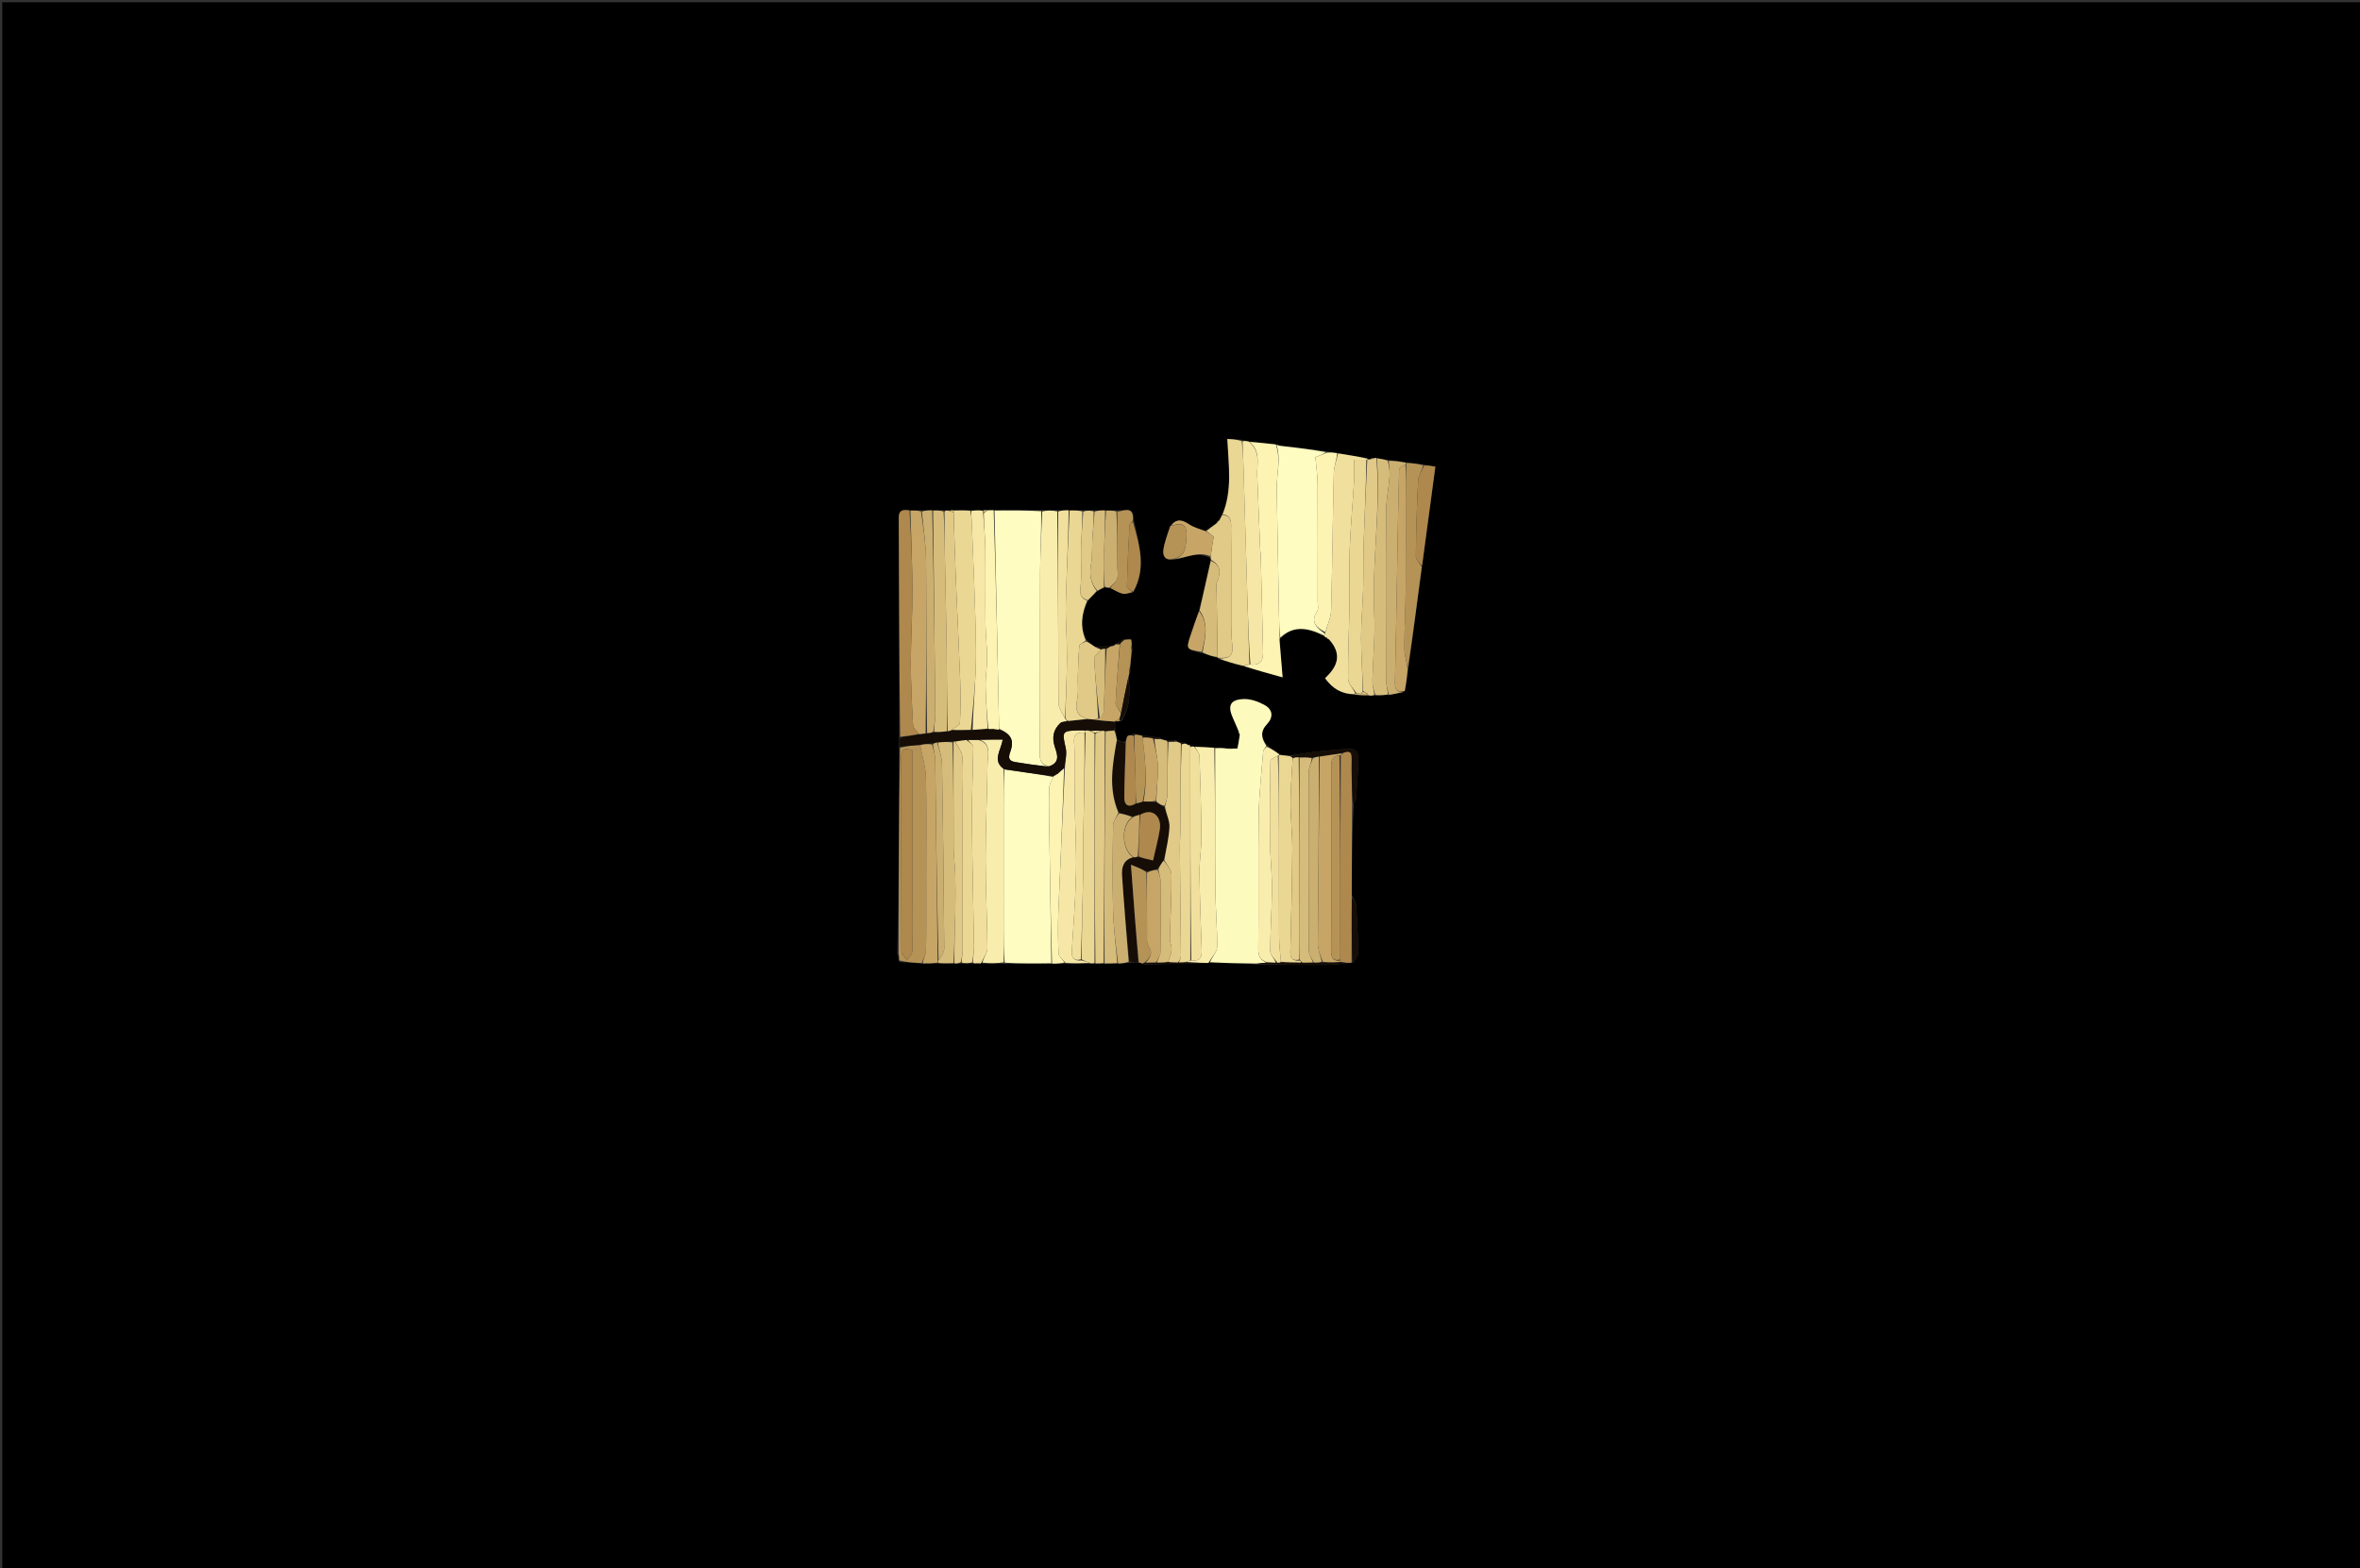 <svg xmlns="http://www.w3.org/2000/svg" xmlns:xlink="http://www.w3.org/1999/xlink" id="Layer_1" x="0px" y="0px" width="100%" viewBox="0 0 1037 689" xml:space="preserve"><rect x="0" y="0" width="1037" height="689" fill="#333333" stroke="none"/><path fill="#000000" opacity="1" stroke="none" d="M556,690  C370.667,690 185.833,690 1,690  C1,460.333 1,230.667 1,1  C346.666,1 692.333,1 1038,1  C1038,230.666 1038,460.333 1038,690  C877.5,690 717,690 556,690 M430.454,423.424  C430.788,423.507 431.03,423.392 431.101,423.071  C431.101,423.071 431.114,423.148 431.862,423.437  C434.926,423.366 437.99,423.296 441.938,423.525  C448.612,423.433 455.287,423.341 462.589,423.555  C464.385,423.441 466.18,423.327 468.848,423.519  C472.203,423.387 475.558,423.255 479.56,423.434  C480.023,423.349 480.485,423.265 481.713,423.479  C482.791,423.383 483.868,423.287 485.77,423.476  C487.493,423.38 489.217,423.283 491.641,423.476  C493.097,423.314 494.553,423.152 496.67,423.061  C497.807,422.964 498.944,422.868 500.727,422.997  C501.168,423.113 501.609,423.228 502.741,423.772  C512.179,423.637 521.616,423.501 531.132,423.128  C531.132,423.128 530.985,422.926 531.906,423.122  C538.619,423.205 545.332,423.287 552.737,423.806  C562.541,423.881 572.345,424.028 582.148,423.991  C585.75,423.978 589.351,423.529 593.413,423.089  C593.413,423.089 593.891,422.946 594.626,422.842  C595.383,421.489 596.798,420.131 596.785,418.786  C596.716,411.691 596.367,404.594 595.905,397.511  C595.827,396.304 594.731,395.163 593.986,393.061  C594.026,379.71 594.066,366.36 594.858,352.765  C595.207,352.239 595.823,351.732 595.862,351.184  C596.275,345.261 596.697,339.336 596.904,333.403  C597.007,330.453 595.52,328.713 592.295,329.009  C587.372,329.461 582.437,329.805 577.528,330.375  C573.994,330.785 570.495,331.49 566.198,332.076  C564.92,331.957 563.642,331.839 562.033,331.122  C560.338,330.086 558.644,329.05 556.699,327.3  C554.116,324.24 553.743,321.341 556.747,318.158  C559.551,315.187 559.321,311.829 555.746,309.846  C553.004,308.325 549.626,307.088 546.573,307.178  C540.545,307.355 539.289,310.076 541.808,315.618  C542.623,317.412 543.396,319.226 544.102,321.646  C544.313,321.984 544.524,322.321 544.783,323.458  C544.443,325.288 544.103,327.119 543.526,328.798  C543.311,328.747 543.15,328.819 542.358,328.832  C541.891,328.892 541.425,328.951 540.477,328.806  C539.79,328.872 539.104,328.939 537.761,328.596  C536.496,328.647 535.232,328.697 533.217,328.449  C530.485,328.342 527.752,328.235 524.373,328.01  C523.938,327.972 523.502,327.933 523.031,327.972  C523.031,327.972 523.112,327.944 522.939,327.441  C522.634,327.349 522.329,327.257 521.496,326.99  C521.327,326.916 521.157,326.841 520.512,326.32  C519.877,326.269 519.242,326.219 518.054,326.246  C517.704,326.128 517.353,326.01 516.855,325.253  C515.412,325.235 513.969,325.216 511.876,325.21  C511.245,325.065 510.614,324.92 509.62,324.212  C507.049,323.823 504.477,323.434 501.169,323.057  C500.44,322.966 499.711,322.876 498.552,322.329  C497.392,322.606 496.233,322.883 495.072,323.874  C494.95,324.573 494.827,325.272 494.052,326.085  C492.944,325.909 491.835,325.732 490.736,324.846  C490.49,323.557 490.243,322.269 489.989,320.211  C490.001,319.186 490.014,318.161 490.021,316.996  C490.021,316.996 490.017,316.856 490.652,316.999  C491.088,316.99 491.523,316.98 492.722,316.884  C496.646,311.067 496.742,304.6 495.925,297.307  C496.004,296.866 496.082,296.425 496.626,295.44  C496.733,294.254 496.839,293.068 496.874,291.039  C496.984,289.353 497.094,287.668 497.608,285.606  C497.545,284.759 497.481,283.913 497.359,282.349  C497.24,281.887 497.12,281.425 496.852,280.648  C496.571,280.702 496.291,280.755 495.424,280.983  C495.019,281.021 494.613,281.059 493.42,281.036  C492.318,281.746 491.217,282.457 490.062,283.063  C490.062,283.063 490.164,283.121 489.698,283.173  C489.392,283.288 489.161,283.489 488.538,283.95  C488.538,283.95 488.045,284.019 487.115,283.981  C485.238,284.053 483.362,284.125 480.905,284.114  C479.835,283.332 478.764,282.55 477.387,280.985  C474.416,275.239 475.335,269.567 478.338,263.578  C479.535,262.28 480.732,260.982 482.503,259.51  C483.015,259.203 483.526,258.895 484.452,258.532  C484.762,258.521 484.986,258.376 485.095,258.085  C485.095,258.085 485.123,258.121 485.726,258.285  C486.348,258.252 486.969,258.22 488.23,258.58  C489.943,259.38 491.59,260.497 493.392,260.876  C494.722,261.156 496.254,260.475 498.203,259.812  C503.844,249.509 500.574,239.231 498.125,228.118  C498.272,222.026 493.88,224.595 490.135,224.211  C488.75,224.271 487.366,224.331 485.161,224.208  C483.768,224.263 482.375,224.319 480.162,224.187  C478.77,224.245 477.378,224.302 475.144,224.178  C473.428,224.232 471.712,224.286 469.174,224.156  C467.781,224.213 466.388,224.271 464.133,224.149  C462.087,224.202 460.042,224.256 457.075,224.132  C450.383,224.194 443.692,224.256 436.255,224.13  C435.489,224.173 434.723,224.216 433.314,224.056  C432.875,224.127 432.435,224.198 431.16,224.132  C429.752,224.197 428.344,224.262 426.077,224.126  C423.724,224.197 421.372,224.268 418.379,224.133  C417.941,224.2 417.502,224.267 416.383,224.185  C415.926,224.243 415.469,224.301 414.196,224.162  C412.804,224.228 411.412,224.293 409.2,224.169  C407.803,224.242 406.406,224.316 404.198,224.197  C402.813,224.256 401.428,224.316 399.199,224.162  C396.592,223.87 394.892,224.113 394.913,227.649  C395.096,259.67 395.105,291.693 395.084,324.602  C395.083,325.79 395.082,326.977 395.045,329.081  C394.996,359.05 394.946,389.019 394.274,419.129  C394.483,420.089 394.692,421.05 395.195,422.729  C398.486,422.879 401.778,423.029 405.916,423.447  C407.973,423.361 410.029,423.274 412.924,423.446  C414.956,423.362 416.989,423.279 419.764,423.466  C420.533,423.366 421.301,423.267 422.871,423.451  C424.27,423.357 425.668,423.264 427.744,423.446  C428.22,423.377 428.696,423.307 429.634,423.494  C429.782,423.399 429.931,423.304 430.454,423.424 M514.01,231.325  C513.026,234.778 511.671,238.18 511.194,241.701  C510.907,243.828 511.666,246.446 515.87,245.999  C521.239,245.196 526.43,241.99 532.021,245.41  C532.059,245.61 532.096,245.81 531.886,246.777  C530.291,253.931 528.697,261.085 526.657,268.787  C525.501,272.19 524.321,275.585 523.194,278.998  C521.114,285.295 521.127,285.299 528.637,287.172  C530.733,287.815 532.83,288.459 534.974,289.083  C534.974,289.083 534.948,289.038 535.421,289.619  C538.971,290.66 542.521,291.701 546.784,292.983  C552.383,294.532 557.982,296.081 563.588,297.632  C563.077,291.528 562.639,286.281 562.34,280.987  C562.34,280.987 562.387,280.847 562.357,280.817  C562.357,280.817 562.397,280.84 562.944,280.328  C567.773,275.393 573.465,275.09 582.019,279.746  C582.243,279.97 582.513,280.068 583.05,280.552  C583.368,280.695 583.687,280.839 584.469,281.554  C590.101,287.868 587.342,293.225 582.242,298.02  C585.583,302.669 589.678,304.995 595.695,305.339  C597.463,305.454 599.231,305.569 601.742,305.816  C602.49,305.75 603.238,305.684 604.826,305.823  C606.526,305.599 608.225,305.375 610.63,305.436  C612.746,304.956 614.862,304.476 617.449,303.379  C617.882,300.24 618.315,297.101 618.988,293.153  C620.906,278.439 622.825,263.724 624.975,248.19  C626.877,233.89 628.779,219.59 630.714,205.044  C628.811,204.721 627.377,204.477 625.158,204.024  C622.76,203.764 620.361,203.504 617.185,203.012  C614.801,202.727 612.417,202.442 609.198,201.965  C607.798,201.766 606.398,201.567 604.568,201.223  C604.238,201.149 603.961,201.238 603.245,201.154  C602.762,201.407 602.279,201.66 601.489,201.871  C601.489,201.871 601.184,201.916 600.831,201.227  C596.544,200.562 592.257,199.897 587.2,198.988  C585.865,198.857 584.529,198.726 582.512,198.174  C576.263,197.472 570.014,196.77 563.345,195.825  C562.705,195.859 562.066,195.892 561.364,195.474  C561.364,195.474 560.908,195.451 560.321,195.145  C556.551,194.81 552.78,194.476 548.274,193.875  C547.503,193.756 546.732,193.637 545.258,193.18  C543.348,193.086 541.438,192.991 539.289,192.884  C539.824,204.344 541.591,215.383 536.865,226.442  C536.548,227.124 536.231,227.806 535.314,228.817  C535.051,229.183 534.789,229.55 534.016,230.264  C532.708,231.285 531.401,232.305 529.261,233.389  C526.994,232.412 524.526,231.737 522.508,230.389  C519.537,228.405 516.999,227.702 514.01,231.325 z"></path><path fill="#FDFABD" opacity="1" stroke="none" d="M543.763,328.95  C544.103,327.119 544.443,325.288 544.779,322.757  C544.579,321.714 544.384,321.373 544.189,321.031  C543.396,319.226 542.623,317.412 541.808,315.618  C539.289,310.076 540.545,307.355 546.573,307.178  C549.626,307.088 553.004,308.325 555.746,309.846  C559.321,311.829 559.551,315.187 556.747,318.158  C553.743,321.341 554.116,324.24 556.458,327.739  C555.817,328.845 555.119,329.489 555.064,330.183  C554.325,339.476 553.238,348.77 553.096,358.076  C552.796,377.657 553.115,397.247 552.896,416.83  C552.858,420.253 553.945,422.005 556.587,422.986  C554.802,423.175 553.424,423.272 552.045,423.37  C545.332,423.287 538.619,423.205 531.702,422.776  C532.665,420.316 534.805,418.211 534.826,416.086  C534.91,407.659 534.103,399.227 534.043,390.794  C533.895,370.112 533.977,349.43 533.967,328.747  C535.232,328.697 536.496,328.647 538.34,328.851  C539.599,329.074 540.279,329.042 540.959,329.011  C541.425,328.951 541.891,328.892 542.822,328.948  C543.286,329.064 543.763,328.95 543.763,328.95 z"></path><path fill="#FEFCC0" opacity="1" stroke="none" d="M437,224.319  C443.692,224.256 450.383,224.194 457.51,224.623  C457.632,233.729 457.086,242.345 457.048,250.962  C456.931,277.887 457.082,304.814 456.908,331.738  C456.886,335.06 458.472,336.023 460.565,336.862  C455.464,336.288 450.783,335.652 446.128,334.863  C443.499,334.417 442.854,333.286 443.903,330.395  C445.804,325.161 444.153,322.452 439.01,320.216  C438.342,287.952 437.671,256.135 437,224.319 z"></path><path fill="#FEFCC0" opacity="1" stroke="none" d="M461.962,423.25  C455.287,423.341 448.612,423.433 441.486,423.005  C441.023,417.763 441.005,413.042 441.004,408.32  C441,390.59 440.999,372.86 441.001,355.129  C441.002,349.383 441.016,343.636 441.377,338.059  C448.819,339.174 455.907,340.119 462.746,341.358  C461.998,343.141 461.127,344.614 461.069,346.118  C460.884,350.929 460.942,355.753 461.01,360.571  C461.307,381.464 461.641,402.357 461.962,423.25 z"></path><path fill="#FEFCC0" opacity="1" stroke="none" d="M563.764,196.067  C570.014,196.77 576.263,197.472 582.621,198.697  C580.94,199.828 579.149,200.438 577.99,200.832  C578.364,205.164 578.938,208.863 578.959,212.566  C579.057,229.777 579.005,246.988 578.997,264.2  C578.997,265.694 579.489,267.567 578.785,268.618  C575.579,273.405 578.51,275.757 582.015,278.348  C581.95,278.887 581.928,279.103 581.906,279.319  C573.465,275.09 567.773,275.393 562.588,280.137  C562.155,276.853 562.062,273.759 562.005,270.666  C561.664,252.096 561.325,233.526 561.002,214.956  C560.889,208.455 562.948,201.944 560.908,195.451  C560.908,195.451 561.364,195.474 561.785,195.745  C562.725,196.034 563.245,196.05 563.764,196.067 z"></path><path fill="#F1E09D" opacity="1" stroke="none" d="M581.963,279.533  C581.928,279.103 581.95,278.887 582.288,278.105  C583.406,274.366 584.827,271.211 584.912,268.02  C585.444,247.968 585.607,227.905 586.094,207.851  C586.164,204.964 587.318,202.104 587.97,199.232  C592.257,199.897 596.544,200.562 600.896,201.569  C600.961,201.911 600.776,202.037 600.37,202.022  C598.198,202.007 596.432,202.007 595.002,202.007  C595.002,205.684 595.152,208.649 594.975,211.594  C594.381,221.496 593.463,231.383 593.07,241.292  C592.749,249.362 593.104,257.455 592.978,265.535  C592.807,276.426 592.264,287.316 592.359,298.202  C592.377,300.352 594.559,302.483 595.543,304.687  C595.344,304.753 595.009,305.006 595.009,305.006  C589.678,304.995 585.583,302.669 582.242,298.02  C587.342,293.225 590.101,287.868 584.098,281.051  C583.427,280.379 583.128,280.21 582.828,280.041  C582.513,280.068 582.243,279.97 581.963,279.533 z"></path><path fill="#FDF3B2" opacity="1" stroke="none" d="M560.614,195.298  C562.948,201.944 560.889,208.455 561.002,214.956  C561.325,233.526 561.664,252.096 562.005,270.666  C562.062,273.759 562.155,276.853 562.314,280.393  C562.397,280.84 562.357,280.817 562.248,280.709  C562.03,280.577 561.921,280.553 561.812,280.529  C561.941,280.698 562.07,280.866 562.2,281.034  C562.639,286.281 563.077,291.528 563.588,297.632  C557.982,296.081 552.383,294.532 546.673,292.672  C547.379,292.242 548.196,292.124 549.426,292.007  C554.41,292.497 555.084,289.614 554.998,286.059  C554.658,271.95 554.325,257.84 553.976,243.731  C553.96,243.071 553.776,242.415 553.749,241.754  C553.31,230.857 552.913,219.958 552.443,209.063  C552.22,203.889 554.145,198.195 549.01,194.141  C552.78,194.476 556.551,194.81 560.614,195.298 z"></path><path fill="#F9EDAD" opacity="1" stroke="none" d="M460.995,336.737  C458.472,336.023 456.886,335.06 456.908,331.738  C457.082,304.814 456.931,277.887 457.048,250.962  C457.086,242.345 457.632,233.729 457.971,224.711  C460.042,224.256 462.087,224.202 464.561,224.686  C464.992,253.136 464.923,281.05 465.129,308.962  C465.146,311.311 467.002,313.646 468.194,316.077  C468.617,316.328 468.81,316.529 468.602,316.908  C467.484,317.226 466.504,317.163 466.007,317.622  C462.791,320.588 462.131,324.096 463.533,328.299  C464.601,331.498 465.998,335.19 460.995,336.737 z"></path><path fill="#F9EDAD" opacity="1" stroke="none" d="M441.024,337.889  C441.016,343.636 441.002,349.383 441.001,355.129  C440.999,372.86 441,390.59 441.004,408.32  C441.005,413.042 441.023,417.763 441.044,422.855  C437.99,423.296 434.926,423.366 431.68,422.973  C432.335,420.512 433.903,418.508 433.887,416.516  C433.784,403.428 433.074,390.343 433.08,377.257  C433.087,363.34 433.769,349.425 433.931,335.507  C433.975,331.703 435.782,326.898 430.452,325.06  C433.947,324.952 436.995,324.952 440.631,324.952  C439.778,329.843 435.853,334.241 441.024,337.889 z"></path><path fill="#EAD793" opacity="1" stroke="none" d="M549.012,292.006  C548.196,292.124 547.379,292.242 546.317,292.551  C542.521,291.701 538.971,290.66 535.6,289.34  C539.628,289.32 542.051,288.651 541.489,283.651  C540.833,277.81 541.045,271.862 541.014,265.96  C540.956,254.932 541.089,243.903 540.927,232.878  C540.888,230.155 541.646,226.555 537.225,225.992  C541.591,215.383 539.824,204.344 539.289,192.884  C541.438,192.991 543.348,193.086 545.617,193.799  C546.107,197.679 546.266,200.94 546.364,204.202  C546.93,223.027 547.476,241.853 548.04,260.678  C548.353,271.121 548.687,281.563 549.012,292.006 z"></path><path fill="#B59357" opacity="1" stroke="none" d="M405.07,423.18  C401.778,423.029 398.486,422.879 395.127,421.996  C395.005,420.504 394.951,419.746 394.897,418.988  C394.946,389.019 394.996,359.05 395.472,328.572  C398.621,327.772 401.343,327.481 404.314,327.465  C405.369,332.529 406.767,337.304 406.871,342.107  C407.181,356.509 406.985,370.922 406.986,385.331  C406.987,395.988 407.083,406.647 406.901,417.301  C406.868,419.27 405.709,421.22 405.07,423.18 M400.998,393.5  C400.998,372.289 400.998,351.079 400.998,329.712  C397.111,328.283 395.947,329.55 395.955,333.137  C396.019,361.433 395.955,389.73 396.095,418.026  C396.102,419.334 397.675,420.634 398.518,421.938  C399.345,420.615 400.846,419.312 400.885,417.966  C401.113,410.15 400.997,402.323 400.998,393.5 z"></path><path fill="#EAD793" opacity="1" stroke="none" d="M419.02,224.338  C421.372,224.268 423.724,224.197 426.326,224.437  C426.714,226.196 426.928,227.641 426.98,229.092  C427.664,248.178 428.694,267.261 428.854,286.351  C428.95,297.763 427.676,309.187 426.584,320.735  C423.438,320.891 420.727,320.917 418.282,320.693  C419.684,319.508 421.753,318.619 421.803,317.628  C422.112,311.556 422.15,305.454 421.929,299.375  C421.389,284.52 420.619,269.674 420.017,254.822  C419.615,244.913 419.342,234.999 419.038,224.901  C419.065,224.714 419.02,224.338 419.02,224.338 z"></path><path fill="#F9EDAD" opacity="1" stroke="none" d="M533.592,328.598  C533.977,349.43 533.895,370.112 534.043,390.794  C534.103,399.227 534.91,407.659 534.826,416.086  C534.805,418.211 532.665,420.316 531.242,422.678  C530.985,422.926 531.132,423.128 530.646,423.14  C527.112,423.053 524.063,422.955 521.214,422.657  C521.953,422.312 522.492,422.167 523.458,422.021  C527.284,422.461 528.163,420.757 528.044,417.634  C527.609,406.197 527.2,394.754 527.069,383.311  C527.01,378.196 527.924,373.072 527.889,367.956  C527.808,356.018 527.484,344.079 527.065,332.147  C527.017,330.785 525.731,329.467 525.019,328.129  C527.752,328.235 530.485,328.342 533.592,328.598 z"></path><path fill="#F6E7A6" opacity="1" stroke="none" d="M478.913,423.122  C475.558,423.255 472.203,423.387 468.247,423.085  C466.77,421.442 465.19,420.265 465.135,419.02  C464.868,412.975 464.8,406.904 465.044,400.858  C465.899,379.723 466.911,358.595 467.948,337.094  C468.148,334.011 468.848,331.166 468.266,328.612  C466.618,321.375 466.642,321.108 474.083,320.907  C475.064,320.88 476.047,320.896 477.009,321.165  C476.984,321.621 476.979,321.803 476.553,321.989  C472.768,321.544 471.677,323.159 471.979,326.33  C472.193,328.576 472.139,330.85 472.15,333.111  C472.182,339.42 472.111,345.73 472.217,352.038  C472.391,362.475 473.021,372.917 472.815,383.343  C472.587,394.908 471.68,406.462 470.972,418.014  C470.786,421.061 471.969,422.364 475.308,422.008  C476.724,422.381 477.818,422.752 478.913,423.122 z"></path><path fill="#C6A566" opacity="1" stroke="none" d="M400.043,224.375  C401.428,224.316 402.813,224.256 404.691,224.677  C405.79,232.219 406.859,239.277 406.918,246.345  C407.129,271.592 406.998,296.842 406.721,322.248  C405.622,322.518 404.797,322.631 403.715,322.504  C402.67,321.043 401.263,319.856 401.194,318.595  C400.698,309.499 400.226,300.388 400.225,291.282  C400.224,280.75 400.956,270.218 400.926,259.687  C400.891,247.916 400.359,236.146 400.043,224.375 z"></path><path fill="#150D06" opacity="1" stroke="none" d="M500.081,422.772  C498.944,422.868 497.807,422.964 496.284,422.613  C494.927,409.676 493.873,397.194 493.034,384.697  C492.791,381.088 493.666,377.749 498.258,376.708  C499.048,376.689 499.498,376.641 500.337,376.692  C502.435,377.158 504.144,377.525 506.67,378.068  C507.703,373.41 508.87,369.004 509.624,364.528  C510.508,359.28 506.832,354.59 500.674,358.037  C499.597,358.277 498.833,358.534 497.711,358.752  C495.547,358.202 493.741,357.691 491.698,356.895  C486.897,346.361 488.851,335.958 490.727,325.556  C491.835,325.732 492.944,325.909 494.393,326.447  C494.473,334.715 494.059,342.619 494.023,350.526  C494.009,353.798 495.872,354.994 499.29,353.073  C500.44,352.778 501.255,352.503 502.482,352.2  C504.542,352.234 506.189,352.296 508.04,352.568  C509.277,353.293 510.31,353.807 511.519,354.666  C512.475,357.792 514,360.609 513.872,363.348  C513.644,368.224 512.415,373.053 511.359,378.069  C510.337,379.383 509.56,380.531 508.442,381.799  C506.735,382.307 505.371,382.695 503.74,382.82  C501.839,381.913 500.203,381.268 496.963,379.991  C498.081,395.337 499.081,409.055 500.081,422.772 z"></path><path fill="#F1E09D" opacity="1" stroke="none" d="M430.005,325.169  C435.782,326.898 433.975,331.703 433.931,335.507  C433.769,349.425 433.087,363.34 433.08,377.257  C433.074,390.343 433.784,403.428 433.887,416.516  C433.903,418.508 432.335,420.512 431.306,422.829  C431.114,423.148 431.101,423.071 430.926,423.115  C430.752,423.159 430.321,423.201 430.133,423.122  C429.658,422.993 429.4,423.058 429.172,423.238  C428.696,423.307 428.22,423.377 427.547,423.03  C427.57,420.343 428.01,418.067 427.977,415.799  C427.703,397.036 427.194,378.276 427.065,359.513  C426.994,349.068 427.586,338.619 427.642,328.171  C427.647,327.189 425.945,326.198 425.445,325.138  C427.238,325.099 428.621,325.134 430.005,325.169 z"></path><path fill="#150D06" opacity="1" stroke="none" d="M430.452,325.06  C428.621,325.134 427.238,325.099 425.053,325.087  C422.742,325.36 421.232,325.61 419.538,325.777  C419.354,325.694 418.986,325.861 418.559,325.748  C416.094,325.856 414.057,326.079 411.738,326.261  C410.934,326.383 410.412,326.543 409.473,326.659  C407.392,326.805 405.728,326.998 404.065,327.19  C401.343,327.481 398.621,327.772 395.49,328.114  C395.082,326.977 395.083,325.79 395.513,324.171  C398.618,323.407 401.295,323.075 403.973,322.743  C404.797,322.631 405.622,322.518 407.099,322.302  C408.505,322.089 409.258,321.979 410.401,321.929  C412.557,321.758 414.323,321.528 416.424,321.324  C417.178,321.214 417.597,321.078 418.016,320.942  C420.727,320.917 423.438,320.891 426.973,320.819  C429.862,320.57 431.928,320.368 434.292,320.291  C435.23,320.366 435.869,320.317 436.719,320.422  C437.273,320.564 437.618,320.552 438.212,320.667  C438.644,320.75 438.826,320.706 439.007,320.663  C444.153,322.452 445.804,325.161 443.903,330.395  C442.854,333.286 443.499,334.417 446.128,334.863  C450.783,335.652 455.464,336.288 460.565,336.862  C465.998,335.19 464.601,331.498 463.533,328.299  C462.131,324.096 462.791,320.588 466.007,317.622  C466.504,317.163 467.484,317.226 469.008,316.936  C472.507,316.506 475.239,316.188 478.312,315.961  C479.359,316.088 480.063,316.124 481.151,316.305  C484.365,316.678 487.196,316.907 490.027,317.136  C490.014,318.161 490.001,319.186 489.594,320.663  C488.123,321.125 487.047,321.134 485.64,321.048  C484.858,321.02 484.408,321.088 483.553,321.08  C481.777,321.049 480.408,321.093 478.711,321.013  C477.933,320.89 477.481,320.891 477.029,320.892  C476.047,320.896 475.064,320.88 474.083,320.907  C466.642,321.108 466.618,321.375 468.266,328.612  C468.848,331.166 468.148,334.011 467.647,337.226  C466.497,338.456 465.731,339.183 464.657,340.002  C464.035,340.37 463.723,340.647 463.279,340.874  C463.147,340.825 462.996,341.063 462.996,341.063  C455.907,340.119 448.819,339.174 441.377,338.059  C435.853,334.241 439.778,329.843 440.631,324.952  C436.995,324.952 433.947,324.952 430.452,325.06 z"></path><path fill="#AE884D" opacity="1" stroke="none" d="M403.715,322.504  C401.295,323.075 398.618,323.407 395.553,323.727  C395.105,291.693 395.096,259.67 394.913,227.649  C394.892,224.113 396.592,223.87 399.621,224.269  C400.359,236.146 400.891,247.916 400.926,259.687  C400.956,270.218 400.224,280.75 400.225,291.282  C400.226,300.388 400.698,309.499 401.194,318.595  C401.263,319.856 402.67,321.043 403.715,322.504 z"></path><path fill="#EAD793" opacity="1" stroke="none" d="M477.97,315.87  C475.239,316.188 472.507,316.506 469.369,316.796  C468.81,316.529 468.617,316.328 468.195,315.645  C468.304,306.402 468.793,297.682 468.846,288.958  C468.895,280.928 468.15,272.888 468.335,264.866  C468.647,251.352 469.418,237.848 469.996,224.34  C471.712,224.286 473.428,224.232 475.562,224.679  C475.654,230.267 475.189,235.349 475.039,240.44  C474.863,246.389 475.42,252.398 474.753,258.278  C474.396,261.421 475.068,262.897 477.714,263.922  C475.335,269.567 474.416,275.239 477.093,281.434  C475.918,282.476 474.329,283.007 474.27,283.673  C473.866,288.199 473.751,292.754 473.611,297.301  C473.511,300.559 474.001,303.919 473.36,307.056  C472.444,311.545 472.867,314.783 477.97,315.87 z"></path><path fill="#F6E7A6" opacity="1" stroke="none" d="M433.993,320.166  C431.928,320.368 429.862,320.57 427.408,320.689  C427.676,309.187 428.95,297.763 428.854,286.351  C428.694,267.261 427.664,248.178 426.98,229.092  C426.928,227.641 426.714,226.196 426.756,224.537  C428.344,224.262 429.752,224.197 431.562,224.414  C431.964,224.696 432.013,225.121 432.011,225.542  C432.339,230.905 432.889,235.844 432.953,240.789  C433.098,251.916 432.922,263.047 433.04,274.174  C433.092,279.116 433.724,284.053 433.748,288.995  C433.768,293.111 433.022,297.233 433.083,301.346  C433.175,307.623 433.669,313.893 433.993,320.166 z"></path><path fill="#F6E7A6" opacity="1" stroke="none" d="M549.426,292.007  C548.687,281.563 548.353,271.121 548.04,260.678  C547.476,241.853 546.93,223.027 546.364,204.202  C546.266,200.94 546.107,197.679 545.969,193.968  C546.732,193.637 547.503,193.756 548.642,194.008  C554.145,198.195 552.22,203.889 552.443,209.063  C552.913,219.958 553.31,230.857 553.749,241.754  C553.776,242.415 553.96,243.071 553.976,243.731  C554.325,257.84 554.658,271.95 554.998,286.059  C555.084,289.614 554.41,292.497 549.426,292.007 z"></path><path fill="#FDF3B2" opacity="1" stroke="none" d="M587.585,199.11  C587.318,202.104 586.164,204.964 586.094,207.851  C585.607,227.905 585.444,247.968 584.912,268.02  C584.827,271.211 583.406,274.366 582.331,277.782  C578.51,275.757 575.579,273.405 578.785,268.618  C579.489,267.567 578.997,265.694 578.997,264.2  C579.005,246.988 579.057,229.777 578.959,212.566  C578.938,208.863 578.364,205.164 577.99,200.832  C579.149,200.438 580.94,199.828 582.962,198.907  C584.529,198.726 585.865,198.857 587.585,199.11 z"></path><path fill="#D6BC7B" opacity="1" stroke="none" d="M609.924,305.151  C608.225,305.375 606.526,305.599 604.319,305.336  C603.542,302.892 603.002,300.927 603.048,298.976  C603.279,289.186 604.337,279.366 603.858,269.618  C602.739,246.822 606.799,224.147 604.998,201.368  C606.398,201.567 607.798,201.766 609.786,202.414  C610.451,205.141 610.743,207.437 610.563,209.695  C610.172,214.629 609.112,219.541 609.08,224.467  C608.918,249.082 608.977,273.698 609.038,298.314  C609.044,300.594 609.615,302.872 609.924,305.151 z"></path><path fill="#EAD793" opacity="1" stroke="none" d="M477.009,321.165  C477.481,320.891 477.933,320.89 478.897,321.214  C479.925,321.68 480.442,321.821 480.97,322.434  C480.971,356.33 480.959,389.755 480.948,423.18  C480.485,423.265 480.023,423.349 479.236,423.278  C477.818,422.752 476.724,422.381 475.313,421.539  C475.33,408.449 475.706,395.83 475.978,383.21  C476.094,377.795 475.905,372.373 476.006,366.957  C476.286,351.966 476.646,336.976 476.974,321.986  C476.979,321.803 476.984,321.621 477.009,321.165 z"></path><path fill="#AE884D" opacity="1" stroke="none" d="M594.106,353.009  C594.066,366.36 594.026,379.71 593.963,393.989  C593.924,404.26 593.908,413.603 593.891,422.946  C593.891,422.946 593.413,423.089 592.789,423.092  C591.095,423 590.025,422.903 588.935,422.63  C588.915,422.452 588.902,422.095 588.932,421.626  C588.96,391.423 588.957,361.689 589.153,331.851  C589.603,331.569 589.805,331.349 590.267,330.833  C593.217,329.564 593.99,330.541 593.952,333.254  C593.861,339.837 594.037,346.424 594.106,353.009 z"></path><path fill="#FDF3B2" opacity="1" stroke="none" d="M434.292,320.291  C433.669,313.893 433.175,307.623 433.083,301.346  C433.022,297.233 433.768,293.111 433.748,288.995  C433.724,284.053 433.092,279.116 433.04,274.174  C432.922,263.047 433.098,251.916 432.953,240.789  C432.889,235.844 432.339,230.905 432.285,225.497  C433.026,224.774 433.491,224.517 433.957,224.26  C434.723,224.216 435.489,224.173 436.628,224.224  C437.671,256.135 438.342,287.952 439.01,320.216  C438.826,320.706 438.644,320.75 438.012,320.483  C437.211,320.205 436.86,320.236 436.508,320.267  C435.869,320.317 435.23,320.366 434.292,320.291 z"></path><path fill="#D6BC7B" opacity="1" stroke="none" d="M416.089,321.298  C414.323,321.528 412.557,321.758 410.468,321.525  C410.432,318.771 410.984,316.478 410.963,314.19  C410.696,284.246 410.348,254.302 410.02,224.359  C411.412,224.293 412.804,224.228 414.606,224.704  C415.087,232.474 415.115,239.704 415.239,246.932  C415.463,259.936 415.826,272.938 415.98,285.943  C416.12,297.727 416.06,309.513 416.089,321.298 z"></path><path fill="#F9EDAD" opacity="1" stroke="none" d="M556.994,422.896  C553.945,422.005 552.858,420.253 552.896,416.83  C553.115,397.247 552.796,377.657 553.096,358.076  C553.238,348.77 554.325,339.476 555.064,330.183  C555.119,329.489 555.817,328.845 556.583,328.096  C558.644,329.05 560.338,330.086 562.064,331.479  C562.094,331.837 561.864,332.017 561.475,332.017  C560.099,332.807 558.266,333.582 558.251,334.392  C558.027,346.14 557.928,357.893 558.055,369.643  C558.129,376.604 558.934,383.561 558.904,390.518  C558.866,399.643 558.172,408.766 558.147,417.891  C558.143,419.559 559.991,421.232 560.591,422.991  C559.129,423.019 558.061,422.957 556.994,422.896 z"></path><path fill="#E1C987" opacity="1" stroke="none" d="M604.783,201.295  C606.799,224.147 602.739,246.822 603.858,269.618  C604.337,279.366 603.279,289.186 603.048,298.976  C603.002,300.927 603.542,302.892 603.899,305.234  C603.238,305.684 602.49,305.75 601.352,305.513  C600.962,305.211 600.844,304.751 600.665,304.568  C599.979,304.266 599.474,304.148 598.977,303.582  C598.657,295.528 598.08,287.921 598.073,280.314  C598.067,273.205 598.77,266.098 598.971,258.985  C599.167,252.011 598.977,245.025 599.217,238.053  C599.631,226.044 600.246,214.042 600.776,202.037  C600.776,202.037 600.961,201.911 601.072,201.913  C601.184,201.916 601.489,201.871 602.138,201.833  C603.103,201.693 603.42,201.593 603.737,201.492  C603.961,201.238 604.238,201.149 604.783,201.295 z"></path><path fill="#CBAF70" opacity="1" stroke="none" d="M610.277,305.293  C609.615,302.872 609.044,300.594 609.038,298.314  C608.977,273.698 608.918,249.082 609.08,224.467  C609.112,219.541 610.172,214.629 610.563,209.695  C610.743,207.437 610.451,205.141 610.203,202.51  C612.417,202.442 614.801,202.727 617.55,203.312  C617.914,203.611 617.902,203.983 617.545,203.995  C616.355,204.768 614.815,205.508 614.793,206.292  C614.415,219.338 614.234,232.389 613.997,245.439  C613.67,263.459 613.369,281.48 612.966,299.499  C612.899,302.456 613.4,304.489 616.978,303.996  C614.862,304.476 612.746,304.956 610.277,305.293 z"></path><path fill="#E1C987" opacity="1" stroke="none" d="M511.604,377.902  C512.415,373.053 513.644,368.224 513.872,363.348  C514,360.609 512.475,357.792 511.897,354.41  C512.402,352.228 512.947,350.65 512.966,349.065  C513.061,341.353 513.016,333.639 513.418,325.871  C514.878,325.842 515.94,325.867 517.003,325.892  C517.353,326.01 517.704,326.128 518.437,326.384  C518.82,326.522 519.036,326.874 518.892,327.214  C518.73,339.871 518.727,352.188 518.682,364.504  C518.672,367.27 518.408,370.036 518.434,372.801  C518.581,388.561 518.798,404.321 518.92,420.081  C518.928,421.014 518.323,421.953 517.597,422.981  C515.805,423.006 514.421,422.94 513.28,422.598  C513.979,420.668 514.717,419.03 514.806,417.357  C514.891,415.751 514.021,414.103 514.057,412.484  C514.269,403.085 514.837,393.687 514.771,384.293  C514.756,382.155 512.714,380.032 511.604,377.902 z"></path><path fill="#D6BC7B" opacity="1" stroke="none" d="M412.02,326.301  C414.057,326.079 416.094,325.856 418.562,326.226  C418.996,342.134 418.948,357.45 419.037,372.765  C419.059,376.552 419.659,380.332 419.746,384.121  C419.876,389.71 419.881,395.306 419.762,400.896  C419.604,408.331 419.277,415.762 419.022,423.195  C416.989,423.279 414.956,423.362 412.501,423.119  C412.033,422.53 412.008,422.267 412.413,421.981  C413.549,420.218 414.915,418.472 414.903,416.736  C414.706,389.701 414.391,362.666 413.914,335.635  C413.859,332.513 412.678,329.412 412.02,326.301 z"></path><path fill="#E1C987" opacity="1" stroke="none" d="M416.424,321.324  C416.06,309.513 416.12,297.727 415.98,285.943  C415.826,272.938 415.463,259.936 415.239,246.932  C415.115,239.704 415.087,232.474 415.014,224.802  C415.469,224.301 415.926,224.243 416.918,224.444  C417.972,224.832 418.492,224.96 419.012,225.088  C419.342,234.999 419.615,244.913 420.017,254.822  C420.619,269.674 421.389,284.52 421.929,299.375  C422.15,305.454 422.112,311.556 421.803,317.628  C421.753,318.619 419.684,319.508 418.282,320.693  C417.597,321.078 417.178,321.214 416.424,321.324 z"></path><path fill="#B59357" opacity="1" stroke="none" d="M617.902,203.983  C617.902,203.983 617.914,203.611 617.938,203.427  C620.361,203.504 622.76,203.764 625.387,204.438  C624.755,206.989 623.251,209.094 623.138,211.271  C622.564,222.327 622.241,233.402 622.136,244.472  C622.122,245.977 623.831,247.497 624.743,249.01  C622.825,263.724 620.906,278.439 618.656,293.338  C617.887,290.449 617.074,287.373 617.083,284.3  C617.109,275.72 617.606,267.143 617.675,258.563  C617.786,244.854 617.685,231.144 617.708,217.435  C617.716,212.951 617.834,208.467 617.902,203.983 z"></path><path fill="#EAD793" opacity="1" stroke="none" d="M419.722,325.861  C421.232,325.61 422.742,325.36 424.643,325.16  C425.945,326.198 427.647,327.189 427.642,328.171  C427.586,338.619 426.994,349.068 427.065,359.513  C427.194,378.276 427.703,397.036 427.977,415.799  C428.01,418.067 427.57,420.343 427.208,422.892  C425.668,423.264 424.27,423.357 422.574,422.96  C422.521,421.011 422.975,419.554 422.978,418.097  C423.021,395.126 423.005,372.156 423.004,349.185  C423.003,343.604 423.313,337.998 422.853,332.455  C422.665,330.186 420.815,328.055 419.722,325.861 z"></path><path fill="#EAD793" opacity="1" stroke="none" d="M562.229,331.779  C563.642,331.839 564.92,331.957 566.722,332.251  C567.52,332.554 567.775,332.711 568.008,333.339  C567.672,340.043 567.077,346.307 567.075,352.571  C567.073,359.498 567.908,366.428 567.858,373.353  C567.75,388.41 567.354,403.466 566.971,418.521  C566.893,421.574 568.452,422.222 571.184,422.11  C571.641,422.379 571.837,422.602 571.53,422.952  C568.387,422.992 565.688,422.957 562.835,422.589  C562.455,418.558 562.053,414.859 562.036,411.159  C561.963,395.947 562.025,380.734 562.002,365.522  C561.985,354.354 561.912,343.185 561.864,332.017  C561.864,332.017 562.094,331.837 562.229,331.779 z"></path><path fill="#E1C987" opacity="1" stroke="none" d="M481.33,423.329  C480.959,389.755 480.971,356.33 481.295,322.429  C482.392,321.687 483.175,321.421 483.959,321.156  C484.408,321.088 484.858,321.02 485.489,321.375  C485.429,355.595 485.187,389.393 484.946,423.191  C483.868,423.287 482.791,423.383 481.33,423.329 z"></path><path fill="#C6A566" opacity="1" stroke="none" d="M412.002,422.002  C412.008,422.267 412.033,422.53 412.082,422.99  C410.029,423.274 407.973,423.361 405.493,423.314  C405.709,421.22 406.868,419.27 406.901,417.301  C407.083,406.647 406.987,395.988 406.986,385.331  C406.985,370.922 407.181,356.509 406.871,342.107  C406.767,337.304 405.369,332.529 404.314,327.465  C405.728,326.998 407.392,326.805 409.511,327.102  C410.309,329.706 410.923,331.819 410.952,333.939  C411.349,363.293 411.666,392.648 412.002,422.002 z"></path><path fill="#E1C987" opacity="1" stroke="none" d="M537.045,226.217  C541.646,226.555 540.888,230.155 540.927,232.878  C541.089,243.903 540.956,254.932 541.014,265.96  C541.045,271.862 540.833,277.81 541.489,283.651  C542.051,288.651 539.628,289.32 535.363,289.049  C534.948,289.038 534.974,289.083 535.013,288.71  C534.895,278.975 534.729,269.612 534.593,260.249  C534.569,258.65 534.208,256.845 534.806,255.488  C536.587,251.445 536.286,248.256 532.134,246.01  C532.096,245.81 532.059,245.61 531.957,244.787  C532.377,241.304 532.86,238.445 533.306,235.807  C532.085,234.864 531.089,234.095 530.094,233.326  C531.401,232.305 532.708,231.285 534.585,229.942  C535.407,229.243 535.661,228.866 535.914,228.488  C536.231,227.806 536.548,227.124 537.045,226.217 z"></path><path fill="#D6BC7B" opacity="1" stroke="none" d="M485.358,423.334  C485.187,389.393 485.429,355.595 485.821,321.47  C487.047,321.134 488.123,321.125 489.598,321.048  C490.243,322.269 490.49,323.557 490.731,325.201  C488.851,335.958 486.897,346.361 491.421,357.137  C490.589,359.247 489.138,360.82 489.114,362.414  C488.923,374.865 488.778,387.325 489.09,399.771  C489.285,407.587 490.295,415.382 490.94,423.187  C489.217,423.283 487.493,423.38 485.358,423.334 z"></path><path fill="#EAD793" opacity="1" stroke="none" d="M518.004,422.889  C518.323,421.953 518.928,421.014 518.92,420.081  C518.798,404.321 518.581,388.561 518.434,372.801  C518.408,370.036 518.672,367.27 518.682,364.504  C518.727,352.188 518.73,339.871 519.214,327.15  C520.117,326.752 520.552,326.76 520.988,326.767  C521.157,326.841 521.327,326.916 521.897,327.261  C522.535,327.739 522.806,327.876 523.112,327.944  C523.112,327.944 523.031,327.972 523.029,328.408  C523.029,359.904 523.03,390.963 523.032,422.022  C522.492,422.167 521.953,422.312 520.845,422.757  C519.519,423.001 518.762,422.945 518.004,422.889 z"></path><path fill="#F1E09D" opacity="1" stroke="none" d="M523.458,422.021  C523.03,390.963 523.029,359.904 523.047,328.37  C523.502,327.933 523.938,327.972 524.696,328.069  C525.731,329.467 527.017,330.785 527.065,332.147  C527.484,344.079 527.808,356.018 527.889,367.956  C527.924,373.072 527.01,378.196 527.069,383.311  C527.2,394.754 527.609,406.197 528.044,417.634  C528.163,420.757 527.284,422.461 523.458,422.021 z"></path><path fill="#CBAF70" opacity="1" stroke="none" d="M409.61,224.264  C410.348,254.302 410.696,284.246 410.963,314.19  C410.984,316.478 410.432,318.771 410.079,321.465  C409.258,321.979 408.505,322.089 407.374,322.145  C406.998,296.842 407.129,271.592 406.918,246.345  C406.859,239.277 405.79,232.219 405.097,224.773  C406.406,224.316 407.803,224.242 409.61,224.264 z"></path><path fill="#FDF3B2" opacity="1" stroke="none" d="M462.746,341.358  C462.996,341.063 463.147,340.825 463.588,340.785  C464.342,340.467 464.654,340.189 464.966,339.911  C465.731,339.183 466.497,338.456 467.563,337.596  C466.911,358.595 465.899,379.723 465.044,400.858  C464.8,406.904 464.868,412.975 465.135,419.02  C465.19,420.265 466.77,421.442 467.811,422.932  C466.18,423.327 464.385,423.441 462.275,423.402  C461.641,402.357 461.307,381.464 461.01,360.571  C460.942,355.753 460.884,350.929 461.069,346.118  C461.127,344.614 461.998,343.141 462.746,341.358 z"></path><path fill="#F1E09D" opacity="1" stroke="none" d="M469.585,224.248  C469.418,237.848 468.647,251.352 468.335,264.866  C468.15,272.888 468.895,280.928 468.846,288.958  C468.793,297.682 468.304,306.402 468.005,315.556  C467.002,313.646 465.146,311.311 465.129,308.962  C464.923,281.05 464.992,253.136 464.992,224.775  C466.388,224.271 467.781,224.213 469.585,224.248 z"></path><path fill="#C6A566" opacity="1" stroke="none" d="M617.545,203.995  C617.834,208.467 617.716,212.951 617.708,217.435  C617.685,231.144 617.786,244.854 617.675,258.563  C617.606,267.143 617.109,275.72 617.083,284.3  C617.074,287.373 617.887,290.449 618.536,293.743  C618.315,297.101 617.882,300.24 617.213,303.687  C613.4,304.489 612.899,302.456 612.966,299.499  C613.369,281.48 613.67,263.459 613.997,245.439  C614.234,232.389 614.415,219.338 614.793,206.292  C614.815,205.508 616.355,204.768 617.545,203.995 z"></path><path fill="#E1C987" opacity="1" stroke="none" d="M419.538,325.777  C420.815,328.055 422.665,330.186 422.853,332.455  C423.313,337.998 423.003,343.604 423.004,349.185  C423.005,372.156 423.021,395.126 422.978,418.097  C422.975,419.554 422.521,421.011 422.173,422.818  C421.301,423.267 420.533,423.366 419.393,423.33  C419.277,415.762 419.604,408.331 419.762,400.896  C419.881,395.306 419.876,389.71 419.746,384.121  C419.659,380.332 419.059,376.552 419.037,372.765  C418.948,357.45 418.996,342.134 418.989,326.339  C418.986,325.861 419.354,325.694 419.538,325.777 z"></path><path fill="#CBAF70" opacity="1" stroke="none" d="M491.291,423.331  C490.295,415.382 489.285,407.587 489.09,399.771  C488.778,387.325 488.923,374.865 489.114,362.414  C489.138,360.82 490.589,359.247 491.657,357.422  C493.741,357.691 495.547,358.202 497.479,359.049  C492.479,362.236 492.682,373.425 497.919,376.68  C493.666,377.749 492.791,381.088 493.034,384.697  C493.873,397.194 494.927,409.676 495.953,422.577  C494.553,423.152 493.097,423.314 491.291,423.331 z"></path><path fill="#E1C987" opacity="1" stroke="none" d="M478.312,315.961  C472.867,314.783 472.444,311.545 473.36,307.056  C474.001,303.919 473.511,300.559 473.611,297.301  C473.751,292.754 473.866,288.199 474.27,283.673  C474.329,283.007 475.918,282.476 477.247,281.825  C478.764,282.55 479.835,283.332 481.43,284.409  C482.621,284.876 483.286,285.049 483.71,285.448  C482.532,286.935 480.73,288.245 480.796,289.451  C481.28,298.195 482.141,306.917 482.524,315.704  C481.699,315.895 481.234,316.028 480.768,316.16  C480.063,316.124 479.359,316.088 478.312,315.961 z"></path><path fill="#B59357" opacity="1" stroke="none" d="M500.404,422.884  C499.081,409.055 498.081,395.337 496.963,379.991  C500.203,381.268 501.839,381.913 503.737,383.214  C503.997,392.867 503.969,401.863 504.017,410.86  C504.026,412.491 503.803,414.501 504.627,415.678  C506.887,418.905 505.3,420.877 502.792,423.005  C502.381,423.196 502.216,423.27 502.05,423.344  C501.609,423.228 501.168,423.113 500.404,422.884 z"></path><path fill="#D6BC7B" opacity="1" stroke="none" d="M532.01,246.394  C536.286,248.256 536.587,251.445 534.806,255.488  C534.208,256.845 534.569,258.65 534.593,260.249  C534.729,269.612 534.895,278.975 534.989,288.72  C532.83,288.459 530.733,287.815 528.415,286.64  C529.635,280.042 531.189,273.969 527.102,268.239  C528.697,261.085 530.291,253.931 532.01,246.394 z"></path><path fill="#AE884D" opacity="1" stroke="none" d="M624.859,248.6  C623.831,247.497 622.122,245.977 622.136,244.472  C622.241,233.402 622.564,222.327 623.138,211.271  C623.251,209.094 624.755,206.989 625.78,204.542  C627.377,204.477 628.811,204.721 630.714,205.044  C628.779,219.59 626.877,233.89 624.859,248.6 z"></path><path fill="#CBAF70" opacity="1" stroke="none" d="M485.982,224.391  C487.366,224.331 488.75,224.271 490.55,224.719  C490.976,233.138 490.987,241.049 490.997,248.96  C490.999,250.791 491.433,252.776 490.861,254.407  C490.347,255.87 488.724,256.943 487.59,258.188  C486.969,258.22 486.348,258.252 485.387,257.727  C485.03,253.013 484.888,248.852 485.025,244.701  C485.248,237.928 485.653,231.16 485.982,224.391 z"></path><path fill="#E1C987" opacity="1" stroke="none" d="M478.026,263.75  C475.068,262.897 474.396,261.421 474.753,258.278  C475.42,252.398 474.863,246.389 475.039,240.44  C475.189,235.349 475.654,230.267 475.983,224.77  C477.378,224.302 478.77,224.245 480.566,224.685  C480.647,228.971 480.263,232.756 480.02,236.55  C479.776,240.355 480.045,244.234 479.409,247.964  C478.663,252.343 479.124,256.196 481.928,259.684  C480.732,260.982 479.535,262.28 478.026,263.75 z"></path><path fill="#C6A566" opacity="1" stroke="none" d="M481.151,316.305  C481.234,316.028 481.699,315.895 482.909,315.708  C484.102,314.716 484.902,313.794 484.945,312.838  C485.363,303.604 485.653,294.365 486.271,285.021  C487.056,284.616 487.551,284.318 488.045,284.019  C488.045,284.019 488.538,283.95 489.022,283.891  C489.725,283.596 489.944,283.358 490.164,283.121  C490.164,283.121 490.062,283.063 490.403,283.095  C491.157,283.055 491.57,282.983 491.989,283.356  C491.358,292.18 490.593,300.552 490.211,308.942  C490.149,310.291 491.796,311.717 492.596,313.477  C492.346,314.566 492.154,315.285 491.684,316.025  C490.943,316.316 490.48,316.586 490.017,316.856  C490.017,316.856 490.021,316.996 490.024,317.066  C487.196,316.907 484.365,316.678 481.151,316.305 z"></path><path fill="#B59357" opacity="1" stroke="none" d="M487.91,258.384  C488.724,256.943 490.347,255.87 490.861,254.407  C491.433,252.776 490.999,250.791 490.997,248.96  C490.987,241.049 490.976,233.138 490.961,224.794  C493.88,224.595 498.272,222.026 497.788,228.718  C497.051,229.828 496.325,230.321 496.298,230.85  C495.838,239.824 495.397,248.802 495.192,257.784  C495.174,258.577 496.822,259.408 497.696,260.222  C496.254,260.475 494.722,261.156 493.392,260.876  C491.59,260.497 489.943,259.38 487.91,258.384 z"></path><path fill="#D6BC7B" opacity="1" stroke="none" d="M482.216,259.597  C479.124,256.196 478.663,252.343 479.409,247.964  C480.045,244.234 479.776,240.355 480.02,236.55  C480.263,232.756 480.647,228.971 480.976,224.779  C482.375,224.319 483.768,224.263 485.571,224.299  C485.653,231.16 485.248,237.928 485.025,244.701  C484.888,248.852 485.03,253.013 485.085,257.645  C485.123,258.121 485.095,258.085 484.897,258.088  C484.405,258.158 484.185,258.323 484.038,258.587  C483.526,258.895 483.015,259.203 482.216,259.597 z"></path><path fill="#AE884D" opacity="1" stroke="none" d="M498.954,353.093  C495.872,354.994 494.009,353.798 494.023,350.526  C494.059,342.619 494.473,334.715 494.719,326.39  C494.827,325.272 494.95,324.573 495.429,323.389  C496.524,322.957 497.262,323.009 498.175,323.437  C498.566,330.047 498.829,336.279 498.981,342.514  C499.067,346.038 498.969,349.567 498.954,353.093 z"></path><path fill="#AE884D" opacity="1" stroke="none" d="M497.949,260.017  C496.822,259.408 495.174,258.577 495.192,257.784  C495.397,248.802 495.838,239.824 496.298,230.85  C496.325,230.321 497.051,229.828 497.784,229.134  C500.574,239.231 503.844,249.509 497.949,260.017 z"></path><path fill="#C6A566" opacity="1" stroke="none" d="M529.677,233.357  C531.089,234.095 532.085,234.864 533.306,235.807  C532.86,238.445 532.377,241.304 531.98,244.482  C526.43,241.99 521.239,245.196 515.729,245.691  C520.331,244.6 520.929,241.347 521.276,237.178  C521.807,230.803 520.481,229.237 514.563,230.963  C516.999,227.702 519.537,228.405 522.508,230.389  C524.526,231.737 526.994,232.412 529.677,233.357 z"></path><path fill="#D6BC7B" opacity="1" stroke="none" d="M513.02,325.926  C513.016,333.639 513.061,341.353 512.966,349.065  C512.947,350.65 512.402,352.228 511.721,354.066  C510.31,353.807 509.277,353.293 508.087,352.079  C508.25,346.433 508.925,341.476 508.782,336.542  C508.666,332.579 507.559,328.644 507.281,324.687  C508.44,324.711 509.212,324.743 509.983,324.776  C510.614,324.92 511.245,325.065 512.325,325.386  C512.773,325.562 513.02,325.926 513.02,325.926 z"></path><path fill="#B59357" opacity="1" stroke="none" d="M514.287,231.144  C520.481,229.237 521.807,230.803 521.276,237.178  C520.929,241.347 520.331,244.6 515.328,245.608  C511.666,246.446 510.907,243.828 511.194,241.701  C511.671,238.18 513.026,234.778 514.287,231.144 z"></path><path fill="#B59357" opacity="1" stroke="none" d="M492.653,313.108  C491.796,311.717 490.149,310.291 490.211,308.942  C490.593,300.552 491.358,292.18 492.147,283.106  C492.936,281.973 493.572,281.536 494.208,281.098  C494.613,281.059 495.019,281.021 495.96,280.962  C496.665,280.948 496.833,280.955 497.001,280.962  C497.12,281.425 497.24,281.887 497.244,283.052  C497.154,284.497 497.18,285.24 497.205,285.982  C497.094,287.668 496.984,289.353 496.696,291.746  C496.399,293.631 496.28,294.808 496.161,295.984  C496.082,296.425 496.004,296.866 495.695,297.944  C494.528,303.424 493.591,308.266 492.653,313.108 z"></path><path fill="#B59357" opacity="1" stroke="none" d="M499.29,353.073  C498.969,349.567 499.067,346.038 498.981,342.514  C498.829,336.279 498.566,330.047 498.422,323.375  C498.657,322.887 498.819,322.836 498.982,322.786  C499.711,322.876 500.44,322.966 501.594,323.226  C502.019,323.396 502.063,323.762 502.094,324.195  C503.18,333.83 504.21,343.032 502.069,352.229  C501.255,352.503 500.44,352.778 499.29,353.073 z"></path><path fill="#150D06" opacity="1" stroke="none" d="M568.011,332.898  C567.775,332.711 567.52,332.554 567.113,332.245  C570.495,331.49 573.994,330.785 577.528,330.375  C582.437,329.805 587.372,329.461 592.295,329.009  C595.52,328.713 597.007,330.453 596.904,333.403  C596.697,339.336 596.275,345.261 595.862,351.184  C595.823,351.732 595.207,352.239 594.482,352.887  C594.037,346.424 593.861,339.837 593.952,333.254  C593.99,330.541 593.217,329.564 589.86,330.816  C586.056,331.516 582.968,331.982 579.514,332.442  C578.443,332.596 577.736,332.755 576.609,332.808  C574.466,332.757 572.742,332.814 570.649,332.764  C569.523,332.737 568.767,332.818 568.011,332.898 z"></path><path fill="#C6A566" opacity="1" stroke="none" d="M526.88,268.513  C531.189,273.969 529.635,280.042 528.105,286.442  C521.127,285.299 521.114,285.295 523.194,278.998  C524.321,275.585 525.501,272.19 526.88,268.513 z"></path><path fill="#150D06" opacity="1" stroke="none" d="M594.259,422.894  C593.908,413.603 593.924,404.26 594.023,394.454  C594.731,395.163 595.827,396.304 595.905,397.511  C596.367,404.594 596.716,411.691 596.785,418.786  C596.798,420.131 595.383,421.489 594.259,422.894 z"></path><path fill="#150D06" opacity="1" stroke="none" d="M492.596,313.477  C493.591,308.266 494.528,303.424 495.699,298.28  C496.742,304.6 496.646,311.067 492.389,316.686  C492.057,316.488 491.962,316.004 491.962,316.004  C492.154,315.285 492.346,314.566 492.596,313.477 z"></path><path fill="#150D06" opacity="1" stroke="none" d="M562.989,422.922  C565.688,422.957 568.387,422.992 571.938,423.051  C574.183,423.012 575.577,422.948 577.365,422.967  C578.83,422.991 579.901,422.931 581.409,422.952  C584.217,422.957 586.586,422.882 588.955,422.807  C590.025,422.903 591.095,423 592.559,423.188  C589.351,423.529 585.75,423.978 582.148,423.991  C572.345,424.028 562.541,423.881 552.391,423.588  C553.424,423.272 554.802,423.175 556.587,422.986  C558.061,422.957 559.129,423.019 560.92,423.085  C562.091,423.033 562.54,422.977 562.989,422.922 z"></path><path fill="#150D06" opacity="1" stroke="none" d="M502.396,423.558  C502.216,423.27 502.381,423.196 503.206,423.072  C505.254,422.974 506.644,422.924 508.447,422.947  C510.252,422.971 511.644,422.922 513.036,422.873  C514.421,422.94 515.805,423.006 517.597,422.981  C518.762,422.945 519.519,423.001 520.646,422.957  C524.063,422.955 527.112,423.053 530.607,423.258  C521.616,423.501 512.179,423.637 502.396,423.558 z"></path><path fill="#150D06" opacity="1" stroke="none" d="M502.063,323.762  C502.063,323.762 502.019,323.396 501.963,323.22  C504.477,323.434 507.049,323.823 509.802,324.494  C509.212,324.743 508.44,324.711 506.998,324.473  C504.906,324.098 503.485,323.93 502.063,323.762 z"></path><path fill="#150D06" opacity="1" stroke="none" d="M493.814,281.067  C493.572,281.536 492.936,281.973 492.142,282.661  C491.57,282.983 491.157,283.055 490.43,283.147  C491.217,282.457 492.318,281.746 493.814,281.067 z"></path><path fill="#150D06" opacity="1" stroke="none" d="M487.58,284  C487.551,284.318 487.056,284.616 485.932,284.97  C484.852,285.09 484.401,285.156 483.951,285.222  C483.286,285.049 482.621,284.876 481.721,284.45  C483.362,284.125 485.238,284.053 487.58,284 z"></path><path fill="#150D06" opacity="1" stroke="none" d="M513.418,325.871  C513.02,325.926 512.773,325.562 512.649,325.38  C513.969,325.216 515.412,325.235 516.929,325.572  C515.94,325.867 514.878,325.842 513.418,325.871 z"></path><path fill="#150D06" opacity="1" stroke="none" d="M394.586,419.058  C394.951,419.746 395.005,420.504 394.98,421.636  C394.692,421.05 394.483,420.089 394.586,419.058 z"></path><path fill="#150D06" opacity="1" stroke="none" d="M498.767,322.557  C498.819,322.836 498.657,322.887 498.247,322.999  C497.262,323.009 496.524,322.957 495.43,323.032  C496.233,322.883 497.392,322.606 498.767,322.557 z"></path><path fill="#CBAF70" opacity="1" stroke="none" d="M600.844,304.751  C600.844,304.751 600.962,305.211 600.981,305.447  C599.231,305.569 597.463,305.454 595.352,305.172  C595.009,305.006 595.344,304.753 595.937,304.757  C597.057,304.768 597.584,304.775 598.453,304.823  C599.477,304.826 600.161,304.789 600.844,304.751 z"></path><path fill="#150D06" opacity="1" stroke="none" d="M496.394,295.712  C496.28,294.808 496.399,293.631 496.732,292.168  C496.839,293.068 496.733,294.254 496.394,295.712 z"></path><path fill="#F9EDAD" opacity="1" stroke="none" d="M540.718,328.909  C540.279,329.042 539.599,329.074 538.669,329.055  C539.104,328.939 539.79,328.872 540.718,328.909 z"></path><path fill="#150D06" opacity="1" stroke="none" d="M497.406,285.794  C497.18,285.24 497.154,284.497 497.274,283.411  C497.481,283.913 497.545,284.759 497.406,285.794 z"></path><path fill="#D6BC7B" opacity="1" stroke="none" d="M419.038,224.901  C418.492,224.96 417.972,224.832 417.258,224.519  C417.502,224.267 417.941,224.2 418.699,224.236  C419.02,224.338 419.065,224.714 419.038,224.901 z"></path><path fill="#E1C987" opacity="1" stroke="none" d="M433.635,224.158  C433.491,224.517 433.026,224.774 432.286,225.076  C432.013,225.121 431.964,224.696 431.98,224.483  C432.435,224.198 432.875,224.127 433.635,224.158 z"></path><path fill="#150D06" opacity="1" stroke="none" d="M520.75,326.543  C520.552,326.76 520.117,326.752 519.359,326.81  C519.036,326.874 518.82,326.522 518.713,326.345  C519.242,326.219 519.877,326.269 520.75,326.543 z"></path><path fill="#FDF3B2" opacity="1" stroke="none" d="M563.554,195.946  C563.245,196.05 562.725,196.034 561.816,195.972  C562.066,195.892 562.705,195.859 563.554,195.946 z"></path><path fill="#B59357" opacity="1" stroke="none" d="M491.684,316.025  C491.962,316.004 492.057,316.488 492.008,316.73  C491.523,316.98 491.088,316.99 490.334,316.927  C490.48,316.586 490.943,316.316 491.684,316.025 z"></path><path fill="#150D06" opacity="1" stroke="none" d="M489.931,283.147  C489.944,283.358 489.725,283.596 489.255,283.804  C489.161,283.489 489.392,283.288 489.931,283.147 z"></path><path fill="#FEFCC0" opacity="1" stroke="none" d="M582.939,280.296  C583.128,280.21 583.427,280.379 583.866,280.765  C583.687,280.839 583.368,280.695 582.939,280.296 z"></path><path fill="#FEFCC0" opacity="1" stroke="none" d="M562.27,281.011  C562.07,280.866 561.941,280.698 561.812,280.529  C561.921,280.553 562.03,280.577 562.263,280.724  C562.387,280.847 562.34,280.987 562.27,281.011 z"></path><path fill="#150D06" opacity="1" stroke="none" d="M496.926,280.805  C496.833,280.955 496.665,280.948 496.253,280.875  C496.291,280.755 496.571,280.702 496.926,280.805 z"></path><path fill="#CBAF70" opacity="1" stroke="none" d="M484.245,258.56  C484.185,258.323 484.405,258.158 484.912,258.094  C484.986,258.376 484.762,258.521 484.245,258.56 z"></path><path fill="#EAD793" opacity="1" stroke="none" d="M535.614,228.653  C535.661,228.866 535.407,229.243 534.84,229.768  C534.789,229.55 535.051,229.183 535.614,228.653 z"></path><path fill="#F9EDAD" opacity="1" stroke="none" d="M544.146,321.339  C544.384,321.373 544.579,321.714 544.755,322.357  C544.524,322.321 544.313,321.984 544.146,321.339 z"></path><path fill="#E1C987" opacity="1" stroke="none" d="M429.403,423.366  C429.4,423.058 429.658,422.993 430.073,423.147  C430.202,423.251 430.079,423.21 430.079,423.21  C429.931,423.304 429.782,423.399 429.403,423.366 z"></path><path fill="#F9EDAD" opacity="1" stroke="none" d="M430.267,423.317  C430.079,423.21 430.202,423.251 430.262,423.226  C430.321,423.201 430.752,423.159 430.965,423.12  C431.03,423.392 430.788,423.507 430.267,423.317 z"></path><path fill="#F9EDAD" opacity="1" stroke="none" d="M543.644,328.874  C543.763,328.95 543.286,329.064 543.166,329.039  C543.15,328.819 543.311,328.747 543.644,328.874 z"></path><path fill="#D6BC7B" opacity="1" stroke="none" d="M603.491,201.323  C603.42,201.593 603.103,201.693 602.291,201.854  C602.279,201.66 602.762,201.407 603.491,201.323 z"></path><path fill="#F1E09D" opacity="1" stroke="none" d="M523.025,327.693  C522.806,327.876 522.535,327.739 522.161,327.349  C522.329,327.257 522.634,327.349 523.025,327.693 z"></path><path fill="#EAD793" opacity="1" stroke="none" d="M598.112,304.782  C597.584,304.775 597.057,304.768 596.136,304.691  C594.559,302.483 592.377,300.352 592.359,298.202  C592.264,287.316 592.807,276.426 592.978,265.535  C593.104,257.455 592.749,249.362 593.07,241.292  C593.463,231.383 594.381,221.496 594.975,211.594  C595.152,208.649 595.002,205.684 595.002,202.007  C596.432,202.007 598.198,202.007 600.37,202.022  C600.246,214.042 599.631,226.044 599.217,238.053  C598.977,245.025 599.167,252.011 598.971,258.985  C598.77,266.098 598.067,273.205 598.073,280.314  C598.08,287.921 598.657,295.528 598.8,303.666  C598.386,304.34 598.219,304.535 598.112,304.782 z"></path><path fill="#AE884D" opacity="1" stroke="none" d="M400.998,394  C400.997,402.323 401.113,410.15 400.885,417.966  C400.846,419.312 399.345,420.615 398.518,421.938  C397.675,420.634 396.102,419.334 396.095,418.026  C395.955,389.73 396.019,361.433 395.955,333.137  C395.947,329.55 397.111,328.283 400.998,329.712  C400.998,351.079 400.998,372.289 400.998,394 z"></path><path fill="#F1E09D" opacity="1" stroke="none" d="M476.553,321.989  C476.646,336.976 476.286,351.966 476.006,366.957  C475.905,372.373 476.094,377.795 475.978,383.21  C475.706,395.83 475.33,408.449 474.992,421.537  C471.969,422.364 470.786,421.061 470.972,418.014  C471.68,406.462 472.587,394.908 472.815,383.343  C473.021,372.917 472.391,362.475 472.217,352.038  C472.111,345.73 472.182,339.42 472.15,333.111  C472.139,330.85 472.193,328.576 471.979,326.33  C471.677,323.159 472.768,321.544 476.553,321.989 z"></path><path fill="#C6A566" opacity="1" stroke="none" d="M508.033,422.875  C506.644,422.924 505.254,422.974 503.451,422.955  C505.3,420.877 506.887,418.905 504.627,415.678  C503.803,414.501 504.026,412.491 504.017,410.86  C503.969,401.863 503.997,392.867 504.003,383.477  C505.371,382.695 506.735,382.307 508.634,382.199  C509.445,384.098 509.95,385.714 509.961,387.335  C510.032,397.751 510.069,408.17 509.905,418.584  C509.882,420.024 508.686,421.445 508.033,422.875 z"></path><path fill="#D6BC7B" opacity="1" stroke="none" d="M508.447,422.947  C508.686,421.445 509.882,420.024 509.905,418.584  C510.069,408.17 510.032,397.751 509.961,387.335  C509.95,385.714 509.445,384.098 508.975,382.079  C509.56,380.531 510.337,379.383 511.359,378.069  C512.714,380.032 514.756,382.155 514.771,384.293  C514.837,393.687 514.269,403.085 514.057,412.484  C514.021,414.103 514.891,415.751 514.806,417.357  C514.717,419.03 513.979,420.668 513.28,422.598  C511.644,422.922 510.252,422.971 508.447,422.947 z"></path><path fill="#AE884D" opacity="1" stroke="none" d="M500.987,358.054  C506.832,354.59 510.508,359.28 509.624,364.528  C508.87,369.004 507.703,373.41 506.67,378.068  C504.144,377.525 502.435,377.158 500.344,376.291  C500.303,369.879 500.645,363.967 500.987,358.054 z"></path><path fill="#C6A566" opacity="1" stroke="none" d="M502.094,324.195  C503.485,323.93 504.906,324.098 506.61,324.481  C507.559,328.644 508.666,332.579 508.782,336.542  C508.925,341.476 508.25,346.433 507.883,351.869  C506.189,352.296 504.542,352.234 502.482,352.2  C504.21,343.032 503.18,333.83 502.094,324.195 z"></path><path fill="#C6A566" opacity="1" stroke="none" d="M500.674,358.037  C500.645,363.967 500.303,369.879 499.955,376.193  C499.498,376.641 499.048,376.689 498.258,376.708  C492.682,373.425 492.479,362.236 497.837,359.089  C498.833,358.534 499.597,358.277 500.674,358.037 z"></path><path fill="#CBAF70" opacity="1" stroke="none" d="M412.413,421.981  C411.666,392.648 411.349,363.293 410.952,333.939  C410.923,331.819 410.309,329.706 409.928,327.147  C410.412,326.543 410.934,326.383 411.738,326.261  C412.678,329.412 413.859,332.513 413.914,335.635  C414.391,362.666 414.706,389.701 414.903,416.736  C414.915,418.472 413.549,420.218 412.413,421.981 z"></path><path fill="#F6E7A6" opacity="1" stroke="none" d="M483.553,321.08  C483.175,321.421 482.392,321.687 481.283,321.958  C480.442,321.821 479.925,321.68 479.223,321.338  C480.408,321.093 481.777,321.049 483.553,321.08 z"></path><path fill="#FEFCC0" opacity="1" stroke="none" d="M464.657,340.002  C464.654,340.189 464.342,340.467 463.721,340.834  C463.723,340.647 464.035,340.37 464.657,340.002 z"></path><path fill="#EAD793" opacity="1" stroke="none" d="M436.719,320.422  C436.86,320.236 437.211,320.205 437.762,320.357  C437.618,320.552 437.273,320.564 436.719,320.422 z"></path><path fill="#C6A566" opacity="1" stroke="none" d="M588.935,422.63  C586.586,422.882 584.217,422.957 581.24,422.616  C580.089,419.653 579.059,417.103 579.075,414.561  C579.248,387.189 579.586,359.819 579.879,332.448  C582.968,331.982 586.056,331.516 589.552,331.067  C589.805,331.349 589.603,331.569 588.753,331.865  C584.734,332.227 584.992,334.758 584.989,337.101  C584.979,345.151 584.982,353.202 584.982,361.253  C584.982,379.998 585.024,398.744 584.939,417.489  C584.926,420.413 585.369,422.455 588.902,422.095  C588.902,422.095 588.915,422.452 588.935,422.63 z"></path><path fill="#B59357" opacity="1" stroke="none" d="M588.932,421.626  C585.369,422.455 584.926,420.413 584.939,417.489  C585.024,398.744 584.982,379.998 584.982,361.253  C584.982,353.202 584.979,345.151 584.989,337.101  C584.992,334.758 584.734,332.227 588.553,331.971  C588.957,361.689 588.96,391.423 588.932,421.626 z"></path><path fill="#F1E09D" opacity="1" stroke="none" d="M562.835,422.589  C562.54,422.977 562.091,423.033 561.313,422.996  C559.991,421.232 558.143,419.559 558.147,417.891  C558.172,408.766 558.866,399.643 558.904,390.518  C558.934,383.561 558.129,376.604 558.055,369.643  C557.928,357.893 558.027,346.14 558.251,334.392  C558.266,333.582 560.099,332.807 561.475,332.017  C561.912,343.185 561.985,354.354 562.002,365.522  C562.025,380.734 561.963,395.947 562.036,411.159  C562.053,414.859 562.455,418.558 562.835,422.589 z"></path><path fill="#F1E09D" opacity="1" stroke="none" d="M598.453,304.823  C598.219,304.535 598.386,304.34 598.792,304.113  C599.474,304.148 599.979,304.266 600.665,304.568  C600.161,304.789 599.477,304.826 598.453,304.823 z"></path><path fill="#D6BC7B" opacity="1" stroke="none" d="M576.97,422.883  C575.577,422.948 574.183,423.012 572.382,422.976  C571.837,422.602 571.641,422.379 571.14,421.717  C570.93,417.655 570.998,414.085 571,410.516  C571.014,384.634 571.014,358.752 571.019,332.87  C572.742,332.814 574.466,332.757 576.428,333.156  C576.113,335.461 575.084,337.309 575.077,339.161  C574.971,365.305 574.966,391.449 575.087,417.592  C575.095,419.359 576.314,421.12 576.97,422.883 z"></path><path fill="#E1C987" opacity="1" stroke="none" d="M570.649,332.764  C571.014,358.752 571.014,384.634 571,410.516  C570.998,414.085 570.93,417.655 570.938,421.618  C568.452,422.222 566.893,421.574 566.971,418.521  C567.354,403.466 567.75,388.41 567.858,373.353  C567.908,366.428 567.073,359.498 567.075,352.571  C567.077,346.307 567.672,340.043 568.008,333.339  C568.767,332.818 569.523,332.737 570.649,332.764 z"></path><path fill="#D6BC7B" opacity="1" stroke="none" d="M483.71,285.448  C484.401,285.156 484.852,285.09 485.641,285.076  C485.653,294.365 485.363,303.604 484.945,312.838  C484.902,313.794 484.102,314.716 483.268,315.65  C482.141,306.917 481.28,298.195 480.796,289.451  C480.73,288.245 482.532,286.935 483.71,285.448 z"></path><path fill="#CBAF70" opacity="1" stroke="none" d="M577.365,422.967  C576.314,421.12 575.095,419.359 575.087,417.592  C574.966,391.449 574.971,365.305 575.077,339.161  C575.084,337.309 576.113,335.461 576.848,333.263  C577.736,332.755 578.443,332.596 579.514,332.442  C579.586,359.819 579.248,387.189 579.075,414.561  C579.059,417.103 580.089,419.653 580.802,422.535  C579.901,422.931 578.83,422.991 577.365,422.967 z"></path></svg>